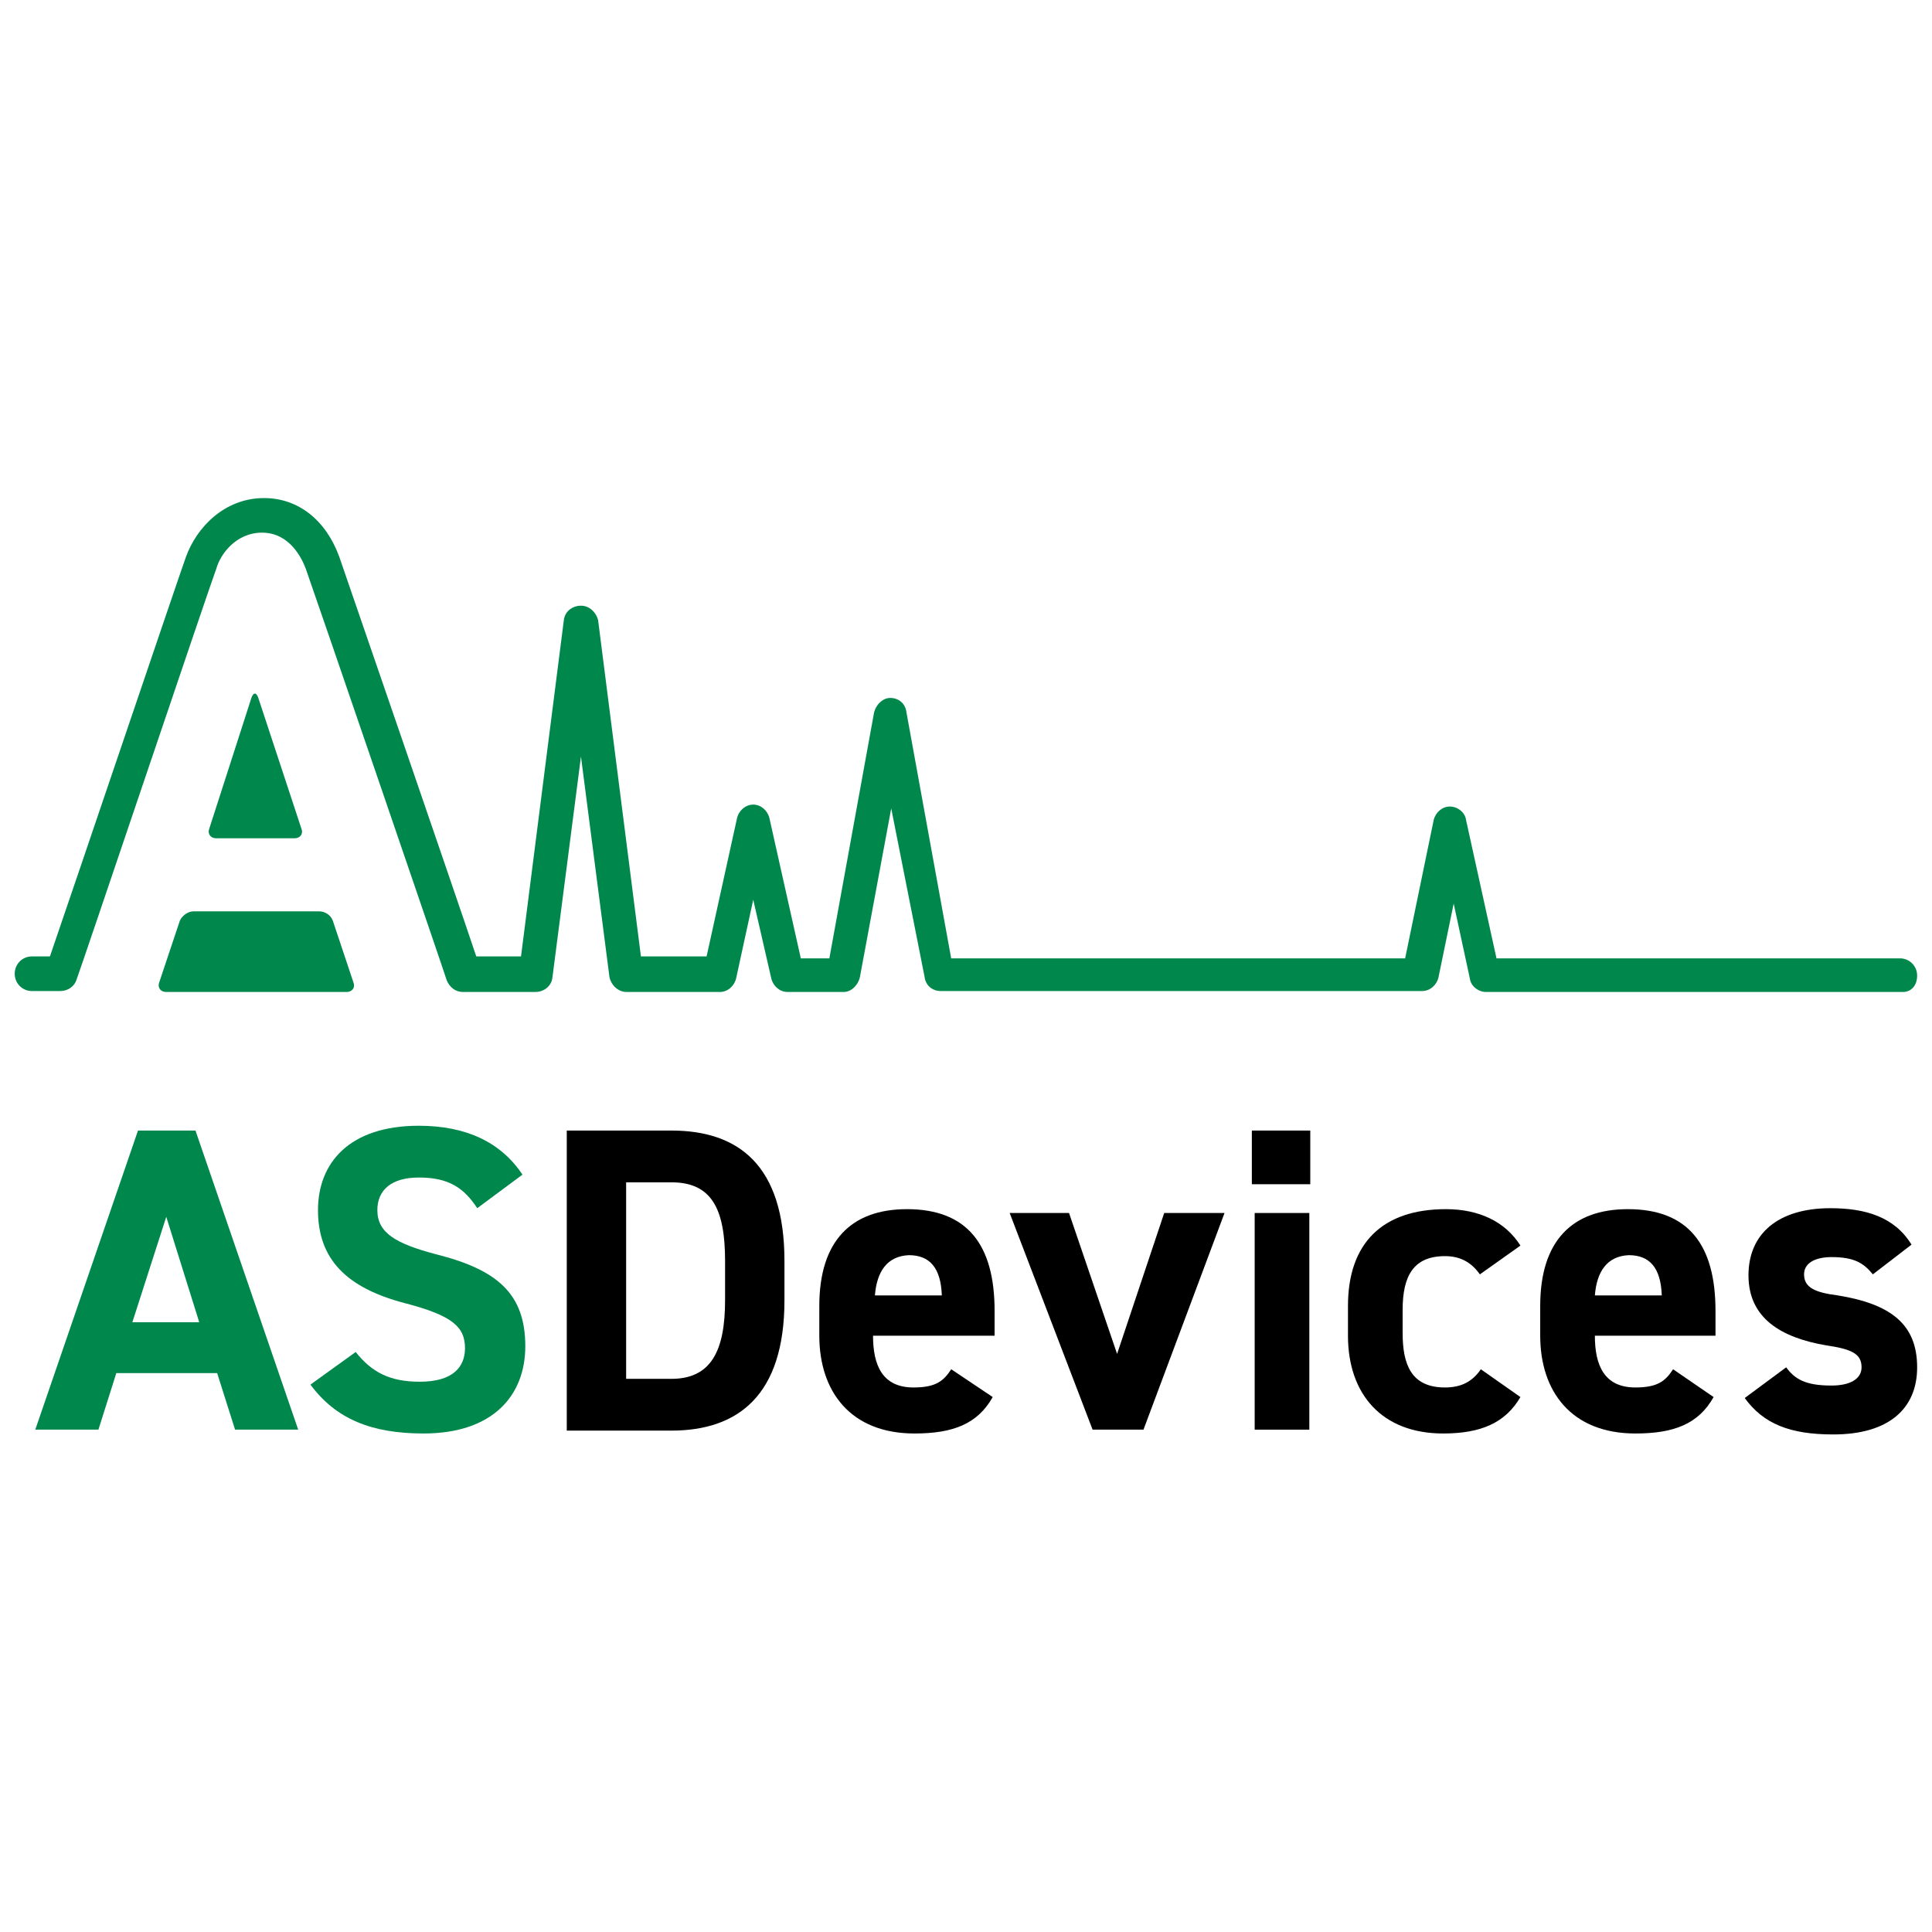 <svg xmlns="http://www.w3.org/2000/svg" xmlns:xlink="http://www.w3.org/1999/xlink" width="1500" zoomAndPan="magnify" viewBox="0 0 1125 1125" height="1500" preserveAspectRatio="xMidYMid meet" version="1.0"><defs><clipPath id="4088fc0d60"><path d="M 1015 703 L 1117 703 L 1117 835.277 L 1015 835.277 Z M 1015 703 " clip-rule="nonzero"/></clipPath><clipPath id="faf13b8265"><path d="M 8 290.027 L 1117 290.027 L 1117 578 L 8 578 Z M 8 290.027 " clip-rule="nonzero"/></clipPath></defs><path fill="#00884c" d="M 80.355 658.316 L 20.543 832.484 L 57.309 832.484 L 67.734 799.551 L 126.449 799.551 L 136.875 832.484 L 173.641 832.484 L 113.828 658.316 Z M 116.023 769.961 L 77.062 769.961 L 96.816 708.555 Z M 116.023 769.961 " fill-opacity="1" fill-rule="evenodd"/><path fill="#00884c" d="M 277.898 703.531 C 270.215 691.809 261.438 685.668 243.875 685.668 C 227.965 685.668 219.734 692.922 219.734 704.648 C 219.734 718.047 230.707 724.188 253.754 730.328 C 289.422 739.258 305.883 753.215 305.883 783.918 C 305.883 812.387 287.227 834.719 246.621 834.719 C 216.441 834.719 195.59 826.344 180.773 806.25 L 207.113 787.266 C 216.441 798.988 226.867 804.574 244.426 804.574 C 264.18 804.574 270.766 795.641 270.766 785.035 C 270.766 772.75 263.629 766.055 235.645 758.797 C 201.625 749.867 185.164 733.121 185.164 704.648 C 185.164 677.293 203.273 655.523 243.875 655.523 C 271.312 655.523 291.617 665.016 304.234 683.992 Z M 277.898 703.531 " fill-opacity="1" fill-rule="nonzero"/><path fill="#000000" d="M 330.027 658.316 L 330.027 833.043 L 390.938 833.043 C 429.895 833.043 456.785 812.387 456.785 757.121 L 456.785 734.234 C 456.785 678.41 429.895 658.316 390.938 658.316 Z M 422.211 734.234 L 422.211 757.121 C 422.211 786.711 413.98 802.898 390.938 802.898 L 364.598 802.898 L 364.598 688.461 L 390.938 688.461 C 414.531 688.461 422.211 704.09 422.211 734.234 Z M 532.504 834.719 C 555.004 834.719 569.273 829.133 578.051 813.504 L 553.906 797.316 C 549.516 804.016 545.125 807.922 531.957 807.922 C 513.852 807.922 508.363 795.082 508.363 777.777 L 579.148 777.777 L 579.148 763.266 C 579.148 724.746 563.234 704.09 528.117 704.09 C 495.742 704.09 477.082 722.512 477.082 760.473 L 477.082 777.777 C 477.082 810.156 495.191 834.719 532.504 834.719 Z M 548.418 754.332 L 509.461 754.332 C 510.555 740.375 516.594 731.445 529.211 730.883 C 541.285 730.883 547.871 738.145 548.418 754.332 Z M 548.418 754.332 " fill-opacity="1" fill-rule="evenodd"/><path fill="#000000" d="M 713.039 706.324 L 665.848 832.484 L 636.215 832.484 L 587.926 706.324 L 622.496 706.324 L 650.48 788.383 L 677.918 706.324 Z M 713.039 706.324 " fill-opacity="1" fill-rule="nonzero"/><path fill="#000000" d="M 762.969 658.316 L 728.949 658.316 L 728.949 689.574 L 762.969 689.574 Z M 762.422 706.324 L 730.594 706.324 L 730.594 832.484 L 762.422 832.484 Z M 762.422 706.324 " fill-opacity="1" fill-rule="evenodd"/><path fill="#000000" d="M 885.34 813.504 C 876.559 828.578 862.293 834.719 840.344 834.719 C 804.676 834.719 784.922 811.832 784.922 777.777 L 784.922 760.473 C 784.922 723.629 805.223 704.09 841.988 704.09 C 861.195 704.09 876.559 711.348 885.34 725.305 L 861.742 742.051 C 857.352 735.91 851.316 731.445 841.441 731.445 C 823.332 731.445 816.75 742.609 816.75 762.703 L 816.75 776.102 C 816.75 794.527 821.684 807.922 841.441 807.922 C 850.77 807.922 857.352 804.574 862.293 797.316 Z M 885.34 813.504 " fill-opacity="1" fill-rule="nonzero"/><path fill="#000000" d="M 952.285 834.719 C 974.781 834.719 989.051 829.133 997.828 813.504 L 974.234 797.316 C 969.844 804.016 965.453 807.922 952.285 807.922 C 934.176 807.922 928.688 795.082 928.688 777.777 L 998.93 777.777 L 998.93 763.266 C 998.93 724.746 983.016 704.09 947.895 704.09 C 915.52 704.09 896.863 722.512 896.863 760.473 L 896.863 777.777 C 896.863 810.156 914.973 834.719 952.285 834.719 Z M 967.648 754.332 L 928.688 754.332 C 929.789 740.375 935.824 731.445 948.441 730.883 C 960.516 730.883 967.102 738.145 967.648 754.332 Z M 967.648 754.332 " fill-opacity="1" fill-rule="evenodd"/><g clip-path="url(#4088fc0d60)"><path fill="#000000" d="M 1090.562 742.051 C 1085.078 735.352 1079.59 732.004 1066.418 732.004 C 1058.188 732.004 1050.504 734.793 1050.504 742.051 C 1050.504 749.867 1057.094 752.656 1070.262 754.332 C 1100.992 759.355 1116.352 771.078 1116.352 796.199 C 1116.352 820.203 1099.891 835.277 1067.52 835.277 C 1042.273 835.277 1026.91 829.133 1015.938 814.062 L 1040.082 796.199 C 1045.02 802.898 1051.055 806.805 1066.418 806.805 C 1077.395 806.805 1083.98 802.898 1083.98 796.199 C 1083.98 788.383 1078.492 785.594 1063.129 783.359 C 1037.34 778.895 1018.133 767.727 1018.133 742.609 C 1018.133 718.605 1035.145 703.531 1065.871 703.531 C 1086.172 703.531 1103.188 708.555 1113.062 724.746 Z M 1090.562 742.051 " fill-opacity="1" fill-rule="nonzero"/></g><path fill="#00884c" d="M 125.836 488.125 C 122.98 488.125 120.695 485.914 121.836 482.602 L 146.402 406.355 C 147.547 403.039 149.258 403.039 150.402 406.355 L 175.539 482.602 C 176.684 485.363 174.973 488.125 171.539 488.125 Z M 205.82 572.105 C 206.965 574.867 205.25 577.629 201.82 577.629 L 96.699 577.629 C 93.844 577.629 91.559 575.418 92.699 572.105 L 104.699 536.191 C 105.84 533.43 109.27 530.668 112.695 530.668 L 185.824 530.668 C 189.254 530.668 192.684 532.879 193.824 536.191 Z M 205.82 572.105 " fill-opacity="1" fill-rule="evenodd"/><g clip-path="url(#faf13b8265)"><path fill="#00884c" d="M 1108.043 577.629 L 865.312 577.629 C 860.879 577.629 856.449 574.273 855.895 569.797 L 846.473 526.152 L 837.605 569.234 C 836.496 573.715 832.621 577.07 828.184 577.07 L 547.773 577.07 C 542.785 577.07 538.91 573.715 538.352 568.68 L 518.957 470.758 L 500.672 569.234 C 499.562 573.715 495.684 577.629 491.25 577.629 L 458.555 577.629 C 454.117 577.629 450.242 574.273 449.133 569.797 L 438.605 523.914 L 428.629 569.797 C 427.52 574.273 423.641 577.629 419.207 577.629 L 364.902 577.629 C 359.914 577.629 356.031 573.715 354.926 569.234 L 338.297 440.543 L 321.672 569.234 C 321.117 574.273 316.684 577.629 311.699 577.629 L 269.582 577.629 C 265.148 577.629 261.824 574.832 260.16 570.918 C 259.605 568.68 182.578 343.742 178.145 331.434 C 175.926 325.277 168.723 310.172 152.652 310.172 C 137.133 310.172 128.27 323.039 126.055 330.871 C 121.617 342.621 45.695 568.117 44.59 570.355 C 43.48 574.273 39.602 577.07 35.168 577.07 L 18.543 577.07 C 13 577.07 8.566 572.598 8.566 566.996 C 8.566 561.406 13 556.93 18.543 556.93 L 29.07 556.93 C 42.375 518.316 104.438 334.789 108.32 324.156 C 114.414 307.371 130.484 290.027 153.758 290.027 C 173.711 290.027 189.781 302.895 197.539 324.156 C 201.418 335.348 264.594 518.879 277.34 556.93 L 303.387 556.93 L 328.324 361.09 C 328.875 356.051 333.312 352.695 338.297 352.695 C 343.285 352.695 347.168 356.613 348.273 361.09 L 373.211 556.93 L 411.449 556.93 L 429.184 476.355 C 430.289 471.875 434.172 468.52 438.605 468.52 C 443.039 468.52 446.914 471.875 448.023 476.355 L 466.312 558.047 L 482.938 558.047 L 508.984 414.805 C 510.094 410.328 513.969 406.41 518.402 406.41 C 523.391 406.41 527.273 409.766 527.824 414.805 L 553.871 558.047 L 818.211 558.047 L 834.836 477.473 C 835.941 472.996 839.824 469.637 844.258 469.637 C 848.688 469.637 853.121 472.992 853.676 477.473 L 871.41 558.047 L 1106.379 558.047 C 1111.918 558.047 1116.352 562.523 1116.352 568.117 C 1116.352 573.715 1113.027 577.629 1108.043 577.629 Z M 1108.043 577.629 " fill-opacity="1" fill-rule="nonzero"/></g></svg>